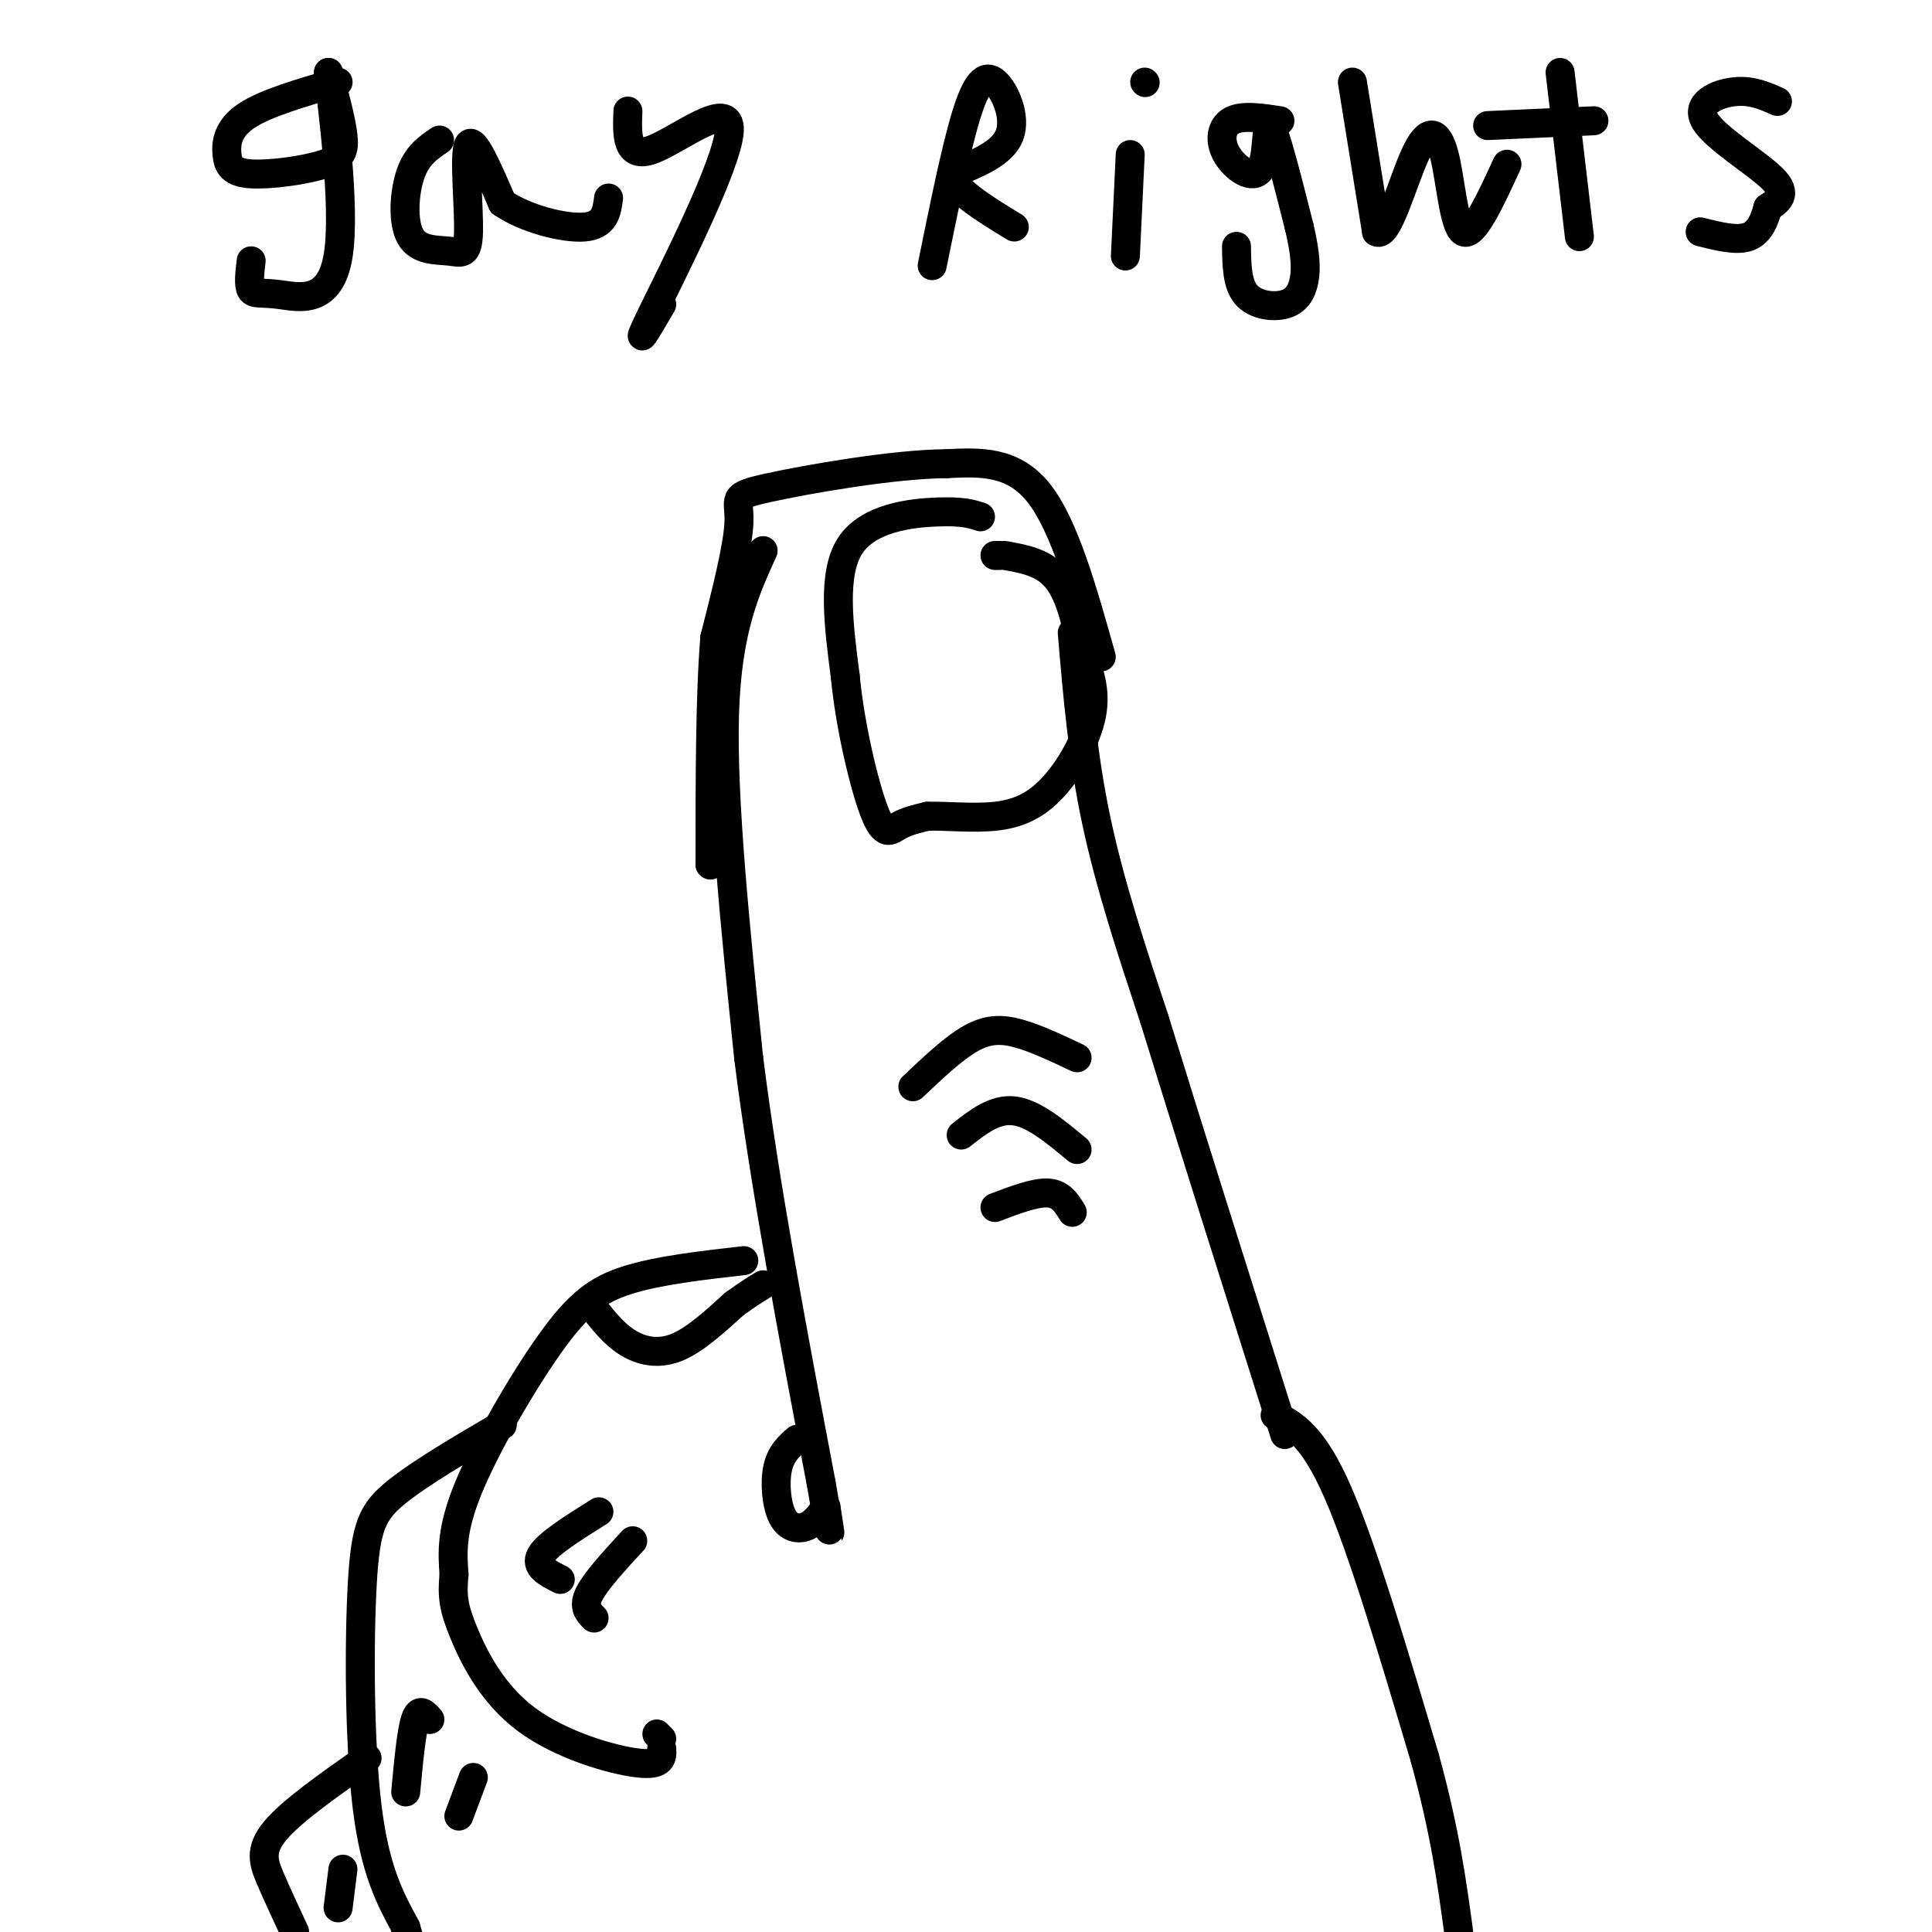 <svg viewBox='0 0 400 400' version='1.1' xmlns='http://www.w3.org/2000/svg' xmlns:xlink='http://www.w3.org/1999/xlink'><g fill='none' stroke='rgb(0,0,0)' stroke-width='6' stroke-linecap='round' stroke-linejoin='round'><path d='M228,136c-3.833,-13.667 -7.667,-27.333 -13,-34c-5.333,-6.667 -12.167,-6.333 -19,-6'/><path d='M196,96c-11.012,0.071 -29.042,3.250 -37,5c-7.958,1.750 -5.845,2.071 -6,7c-0.155,4.929 -2.577,14.464 -5,24'/><path d='M148,132c-1.000,11.833 -1.000,29.417 -1,47'/><path d='M147,179c0.000,0.000 0.100,0.100 0.1,0.1'/><path d='M203,107c-1.822,-0.600 -3.644,-1.200 -9,-1c-5.356,0.200 -14.244,1.200 -18,7c-3.756,5.800 -2.378,16.400 -1,27'/><path d='M175,140c0.976,10.310 3.917,22.583 6,28c2.083,5.417 3.310,3.976 5,3c1.690,-0.976 3.845,-1.488 6,-2'/><path d='M192,169c3.506,-0.144 9.270,0.498 14,0c4.730,-0.498 8.427,-2.134 12,-6c3.573,-3.866 7.021,-9.962 8,-15c0.979,-5.038 -0.510,-9.019 -2,-13'/><path d='M224,135c-0.933,-5.133 -2.267,-11.467 -5,-15c-2.733,-3.533 -6.867,-4.267 -11,-5'/><path d='M207,115c0.000,0.000 -1.000,0.000 -1,0'/><path d='M158,114c-3.750,8.250 -7.500,16.500 -8,34c-0.500,17.500 2.250,44.250 5,71'/><path d='M155,219c3.333,26.500 9.167,57.250 15,88'/><path d='M170,307c2.667,15.500 1.833,10.250 1,5'/><path d='M222,131c1.083,12.833 2.167,25.667 5,39c2.833,13.333 7.417,27.167 12,41'/><path d='M239,211c6.500,21.167 16.750,53.583 27,86'/><path d='M189,225c4.222,-4.000 8.444,-8.000 12,-10c3.556,-2.000 6.444,-2.000 10,-1c3.556,1.000 7.778,3.000 12,5'/><path d='M199,235c3.500,-2.750 7.000,-5.500 11,-5c4.000,0.500 8.500,4.250 13,8'/><path d='M206,250c4.167,-1.583 8.333,-3.167 11,-3c2.667,0.167 3.833,2.083 5,4'/><path d='M264,293c3.917,2.083 7.833,4.167 13,16c5.167,11.833 11.583,33.417 18,55'/><path d='M295,364c4.167,15.167 5.583,25.583 7,36'/><path d='M171,312c-1.179,1.655 -2.357,3.310 -4,4c-1.643,0.690 -3.750,0.417 -5,-2c-1.250,-2.417 -1.643,-6.976 -1,-10c0.643,-3.024 2.321,-4.512 4,-6'/><path d='M154,261c-8.821,1.006 -17.643,2.012 -24,4c-6.357,1.988 -10.250,4.958 -16,13c-5.750,8.042 -13.357,21.155 -17,30c-3.643,8.845 -3.321,13.423 -3,18'/><path d='M94,326c-0.448,4.565 -0.069,6.976 2,12c2.069,5.024 5.826,12.660 13,18c7.174,5.340 17.764,8.383 23,9c5.236,0.617 5.118,-1.191 5,-3'/><path d='M137,360c0.000,0.000 -1.000,-1.000 -1,-1'/><path d='M104,295c-8.524,4.988 -17.048,9.976 -22,14c-4.952,4.024 -6.333,7.083 -7,19c-0.667,11.917 -0.619,32.690 1,46c1.619,13.310 4.810,19.155 8,25'/><path d='M84,399c1.333,4.333 0.667,2.667 0,1'/><path d='M76,364c-7.800,5.467 -15.600,10.933 -19,15c-3.400,4.067 -2.400,6.733 -1,10c1.400,3.267 3.200,7.133 5,11'/><path d='M124,313c-5.333,3.333 -10.667,6.667 -12,9c-1.333,2.333 1.333,3.667 4,5'/><path d='M131,319c-3.833,4.167 -7.667,8.333 -9,11c-1.333,2.667 -0.167,3.833 1,5'/><path d='M89,356c-1.083,-1.250 -2.167,-2.500 -3,0c-0.833,2.500 -1.417,8.750 -2,15'/><path d='M98,368c0.000,0.000 -3.000,8.000 -3,8'/><path d='M123,271c2.111,2.644 4.222,5.289 7,7c2.778,1.711 6.222,2.489 10,1c3.778,-1.489 7.889,-5.244 12,-9'/><path d='M152,270c3.000,-2.167 4.500,-3.083 6,-4'/><path d='M71,387c0.000,0.000 -1.000,8.000 -1,8'/><path d='M70,17c-7.538,2.183 -15.075,4.366 -19,7c-3.925,2.634 -4.237,5.720 -4,8c0.237,2.280 1.022,3.756 5,4c3.978,0.244 11.148,-0.742 15,-2c3.852,-1.258 4.386,-2.788 4,-6c-0.386,-3.212 -1.693,-8.106 -3,-13'/><path d='M68,15c0.620,6.113 3.671,27.896 2,38c-1.671,10.104 -8.065,8.528 -12,8c-3.935,-0.528 -5.410,-0.008 -6,-1c-0.590,-0.992 -0.295,-3.496 0,-6'/><path d='M91,29c-2.329,1.566 -4.657,3.132 -6,7c-1.343,3.868 -1.700,10.036 0,13c1.700,2.964 5.456,2.722 8,3c2.544,0.278 3.877,1.075 4,-4c0.123,-5.075 -0.965,-16.021 0,-18c0.965,-1.979 3.982,5.011 7,12'/><path d='M104,42c4.644,3.244 12.756,5.356 17,5c4.244,-0.356 4.622,-3.178 5,-6'/><path d='M130,23c-0.185,4.976 -0.369,9.952 5,8c5.369,-1.952 16.292,-10.833 16,-4c-0.292,6.833 -11.798,29.381 -16,38c-4.202,8.619 -1.101,3.310 2,-2'/><path d='M193,55c2.440,-12.030 4.881,-24.060 7,-31c2.119,-6.940 3.917,-8.792 6,-7c2.083,1.792 4.452,7.226 3,11c-1.452,3.774 -6.726,5.887 -12,8'/><path d='M197,36c0.167,3.167 6.583,7.083 13,11'/><path d='M234,32c0.000,0.000 -1.000,21.000 -1,21'/><path d='M237,17c0.000,0.000 0.100,0.100 0.1,0.1'/><path d='M265,25c-3.907,-0.596 -7.815,-1.193 -10,0c-2.185,1.193 -2.648,4.175 -1,7c1.648,2.825 5.405,5.491 7,3c1.595,-2.491 1.027,-10.140 2,-9c0.973,1.140 3.486,11.070 6,21'/><path d='M269,47c1.276,5.437 1.466,8.530 1,11c-0.466,2.470 -1.587,4.319 -4,5c-2.413,0.681 -6.118,0.195 -8,-2c-1.882,-2.195 -1.941,-6.097 -2,-10'/><path d='M280,17c0.000,0.000 5.000,31.000 5,31'/><path d='M285,48c2.257,1.472 5.399,-10.348 8,-16c2.601,-5.652 4.662,-5.137 6,0c1.338,5.137 1.954,14.896 4,16c2.046,1.104 5.523,-6.448 9,-14'/><path d='M323,15c0.000,0.000 4.000,34.000 4,34'/><path d='M308,26c0.000,0.000 22.000,-1.000 22,-1'/><path d='M368,21c-2.702,-1.202 -5.405,-2.405 -9,-2c-3.595,0.405 -8.083,2.417 -6,6c2.083,3.583 10.738,8.738 14,12c3.262,3.262 1.131,4.631 -1,6'/><path d='M366,43c-0.600,2.311 -1.600,5.089 -4,6c-2.400,0.911 -6.200,-0.044 -10,-1'/></g>
</svg>